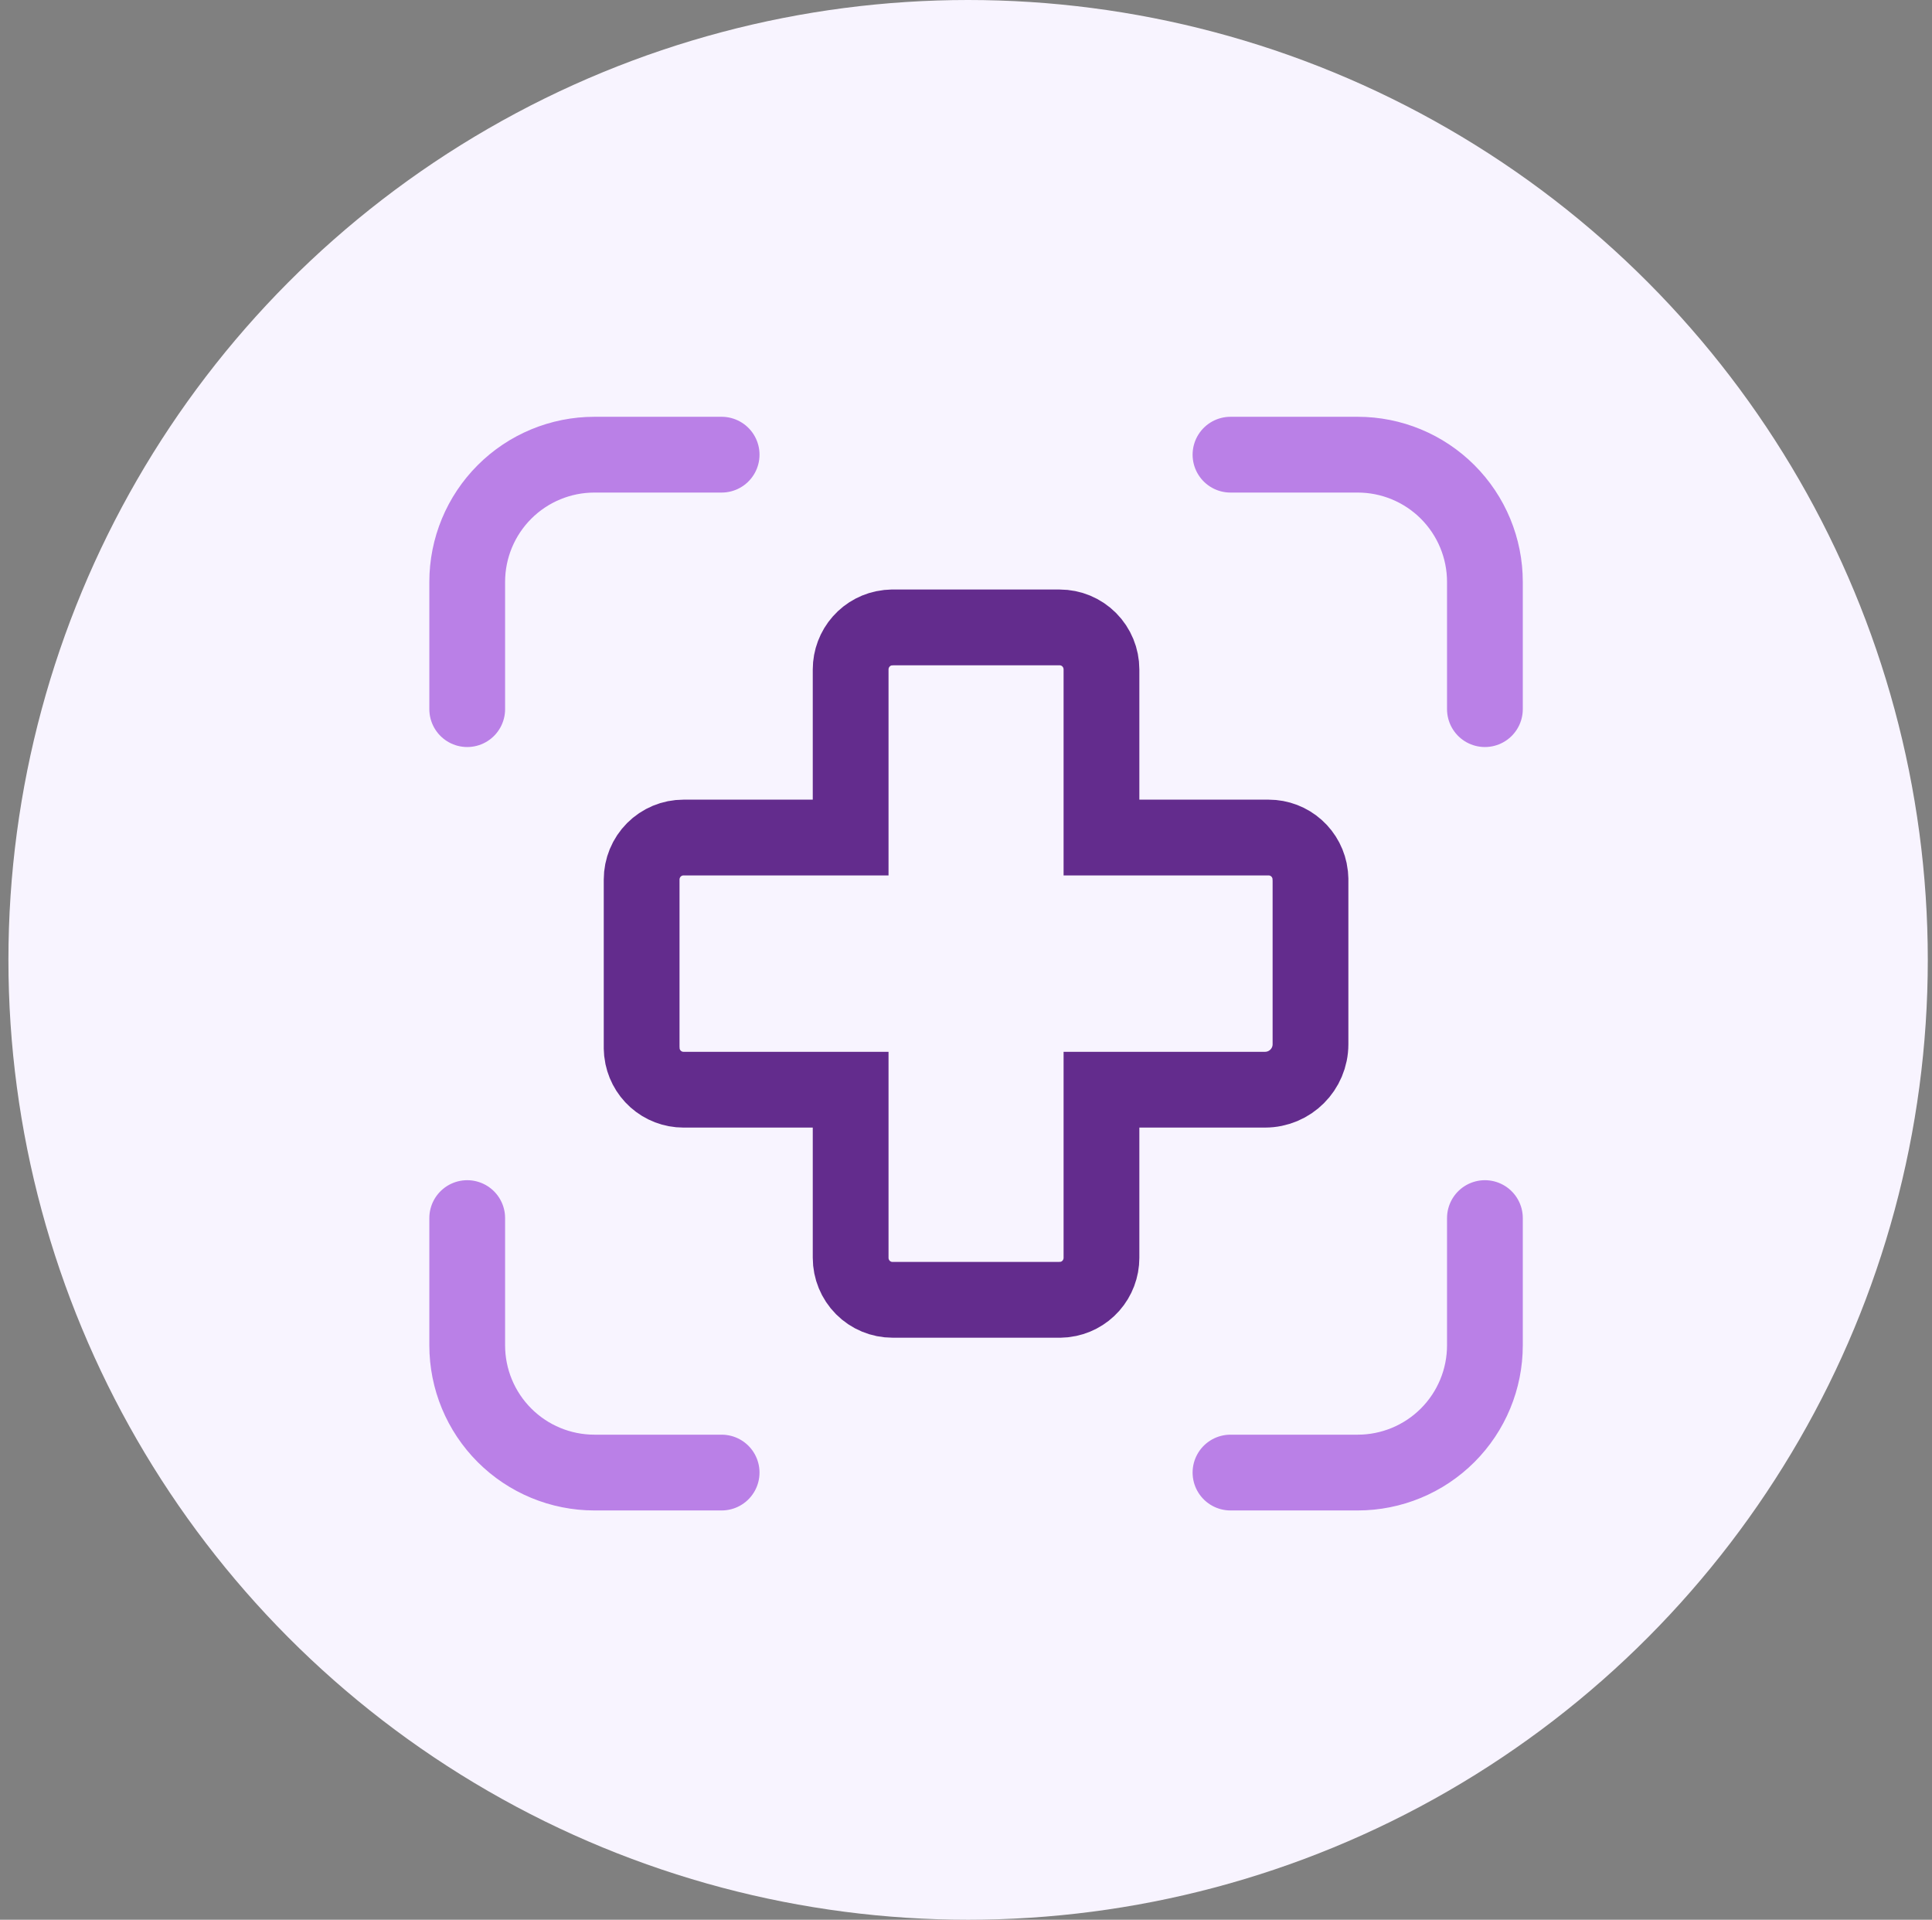 <svg width="153" height="152" viewBox="0 0 153 152" fill="none" xmlns="http://www.w3.org/2000/svg">
<rect x="0" y="0" width="153" height="152" fill="#808080" stroke="none"/>
<circle cx="76.667" cy="76" r="76" fill="#F8F4FF"/>
<path d="M37 56.148V46.074C37 43.402 38.061 40.84 39.951 38.951C41.84 37.061 44.402 36 47.074 36H57.148" stroke="#BA80E7" stroke-width="6" stroke-linecap="round" stroke-linejoin="round"/>
<path d="M37 96.445V106.52C37 109.191 38.061 111.754 39.951 113.643C41.84 115.532 44.402 116.594 47.074 116.594H57.148" stroke="#BA80E7" stroke-width="6" stroke-linecap="round" stroke-linejoin="round"/>
<path d="M97.445 36H107.52C110.191 36 112.754 37.061 114.643 38.951C116.532 40.84 117.594 43.402 117.594 46.074V56.148" stroke="#BA80E7" stroke-width="6" stroke-linecap="round" stroke-linejoin="round"/>
<path d="M97.445 116.594H107.52C110.191 116.594 112.754 115.532 114.643 113.643C116.532 111.754 117.594 109.191 117.594 106.52V96.445" stroke="#BA80E7" stroke-width="6" stroke-linecap="round" stroke-linejoin="round"/>
<path d="M70.289 49.701L70.676 49.677H83.918C84.796 49.677 85.638 50.028 86.259 50.652C86.879 51.276 87.228 52.122 87.228 53.005V66.315H100.47C101.281 66.315 102.064 66.614 102.67 67.156C103.275 67.697 103.663 68.443 103.757 69.253L103.781 69.642V82.679C103.781 84.667 102.169 86.279 100.18 86.279H87.228V99.589C87.228 100.404 86.93 101.191 86.392 101.8C85.853 102.409 85.111 102.798 84.305 102.893L83.918 102.916H70.676C69.798 102.916 68.956 102.566 68.335 101.942C67.714 101.318 67.365 100.471 67.365 99.589V86.279H54.124C53.313 86.279 52.53 85.98 51.924 85.438C51.318 84.897 50.931 84.15 50.836 83.341L50.813 82.952V69.642C50.813 68.76 51.162 67.913 51.783 67.289C52.404 66.665 53.246 66.315 54.124 66.315H67.365V53.005C67.366 52.19 67.663 51.403 68.202 50.794C68.741 50.185 69.483 49.796 70.289 49.701Z" stroke="#632C8D" stroke-width="6"/>
</svg>

